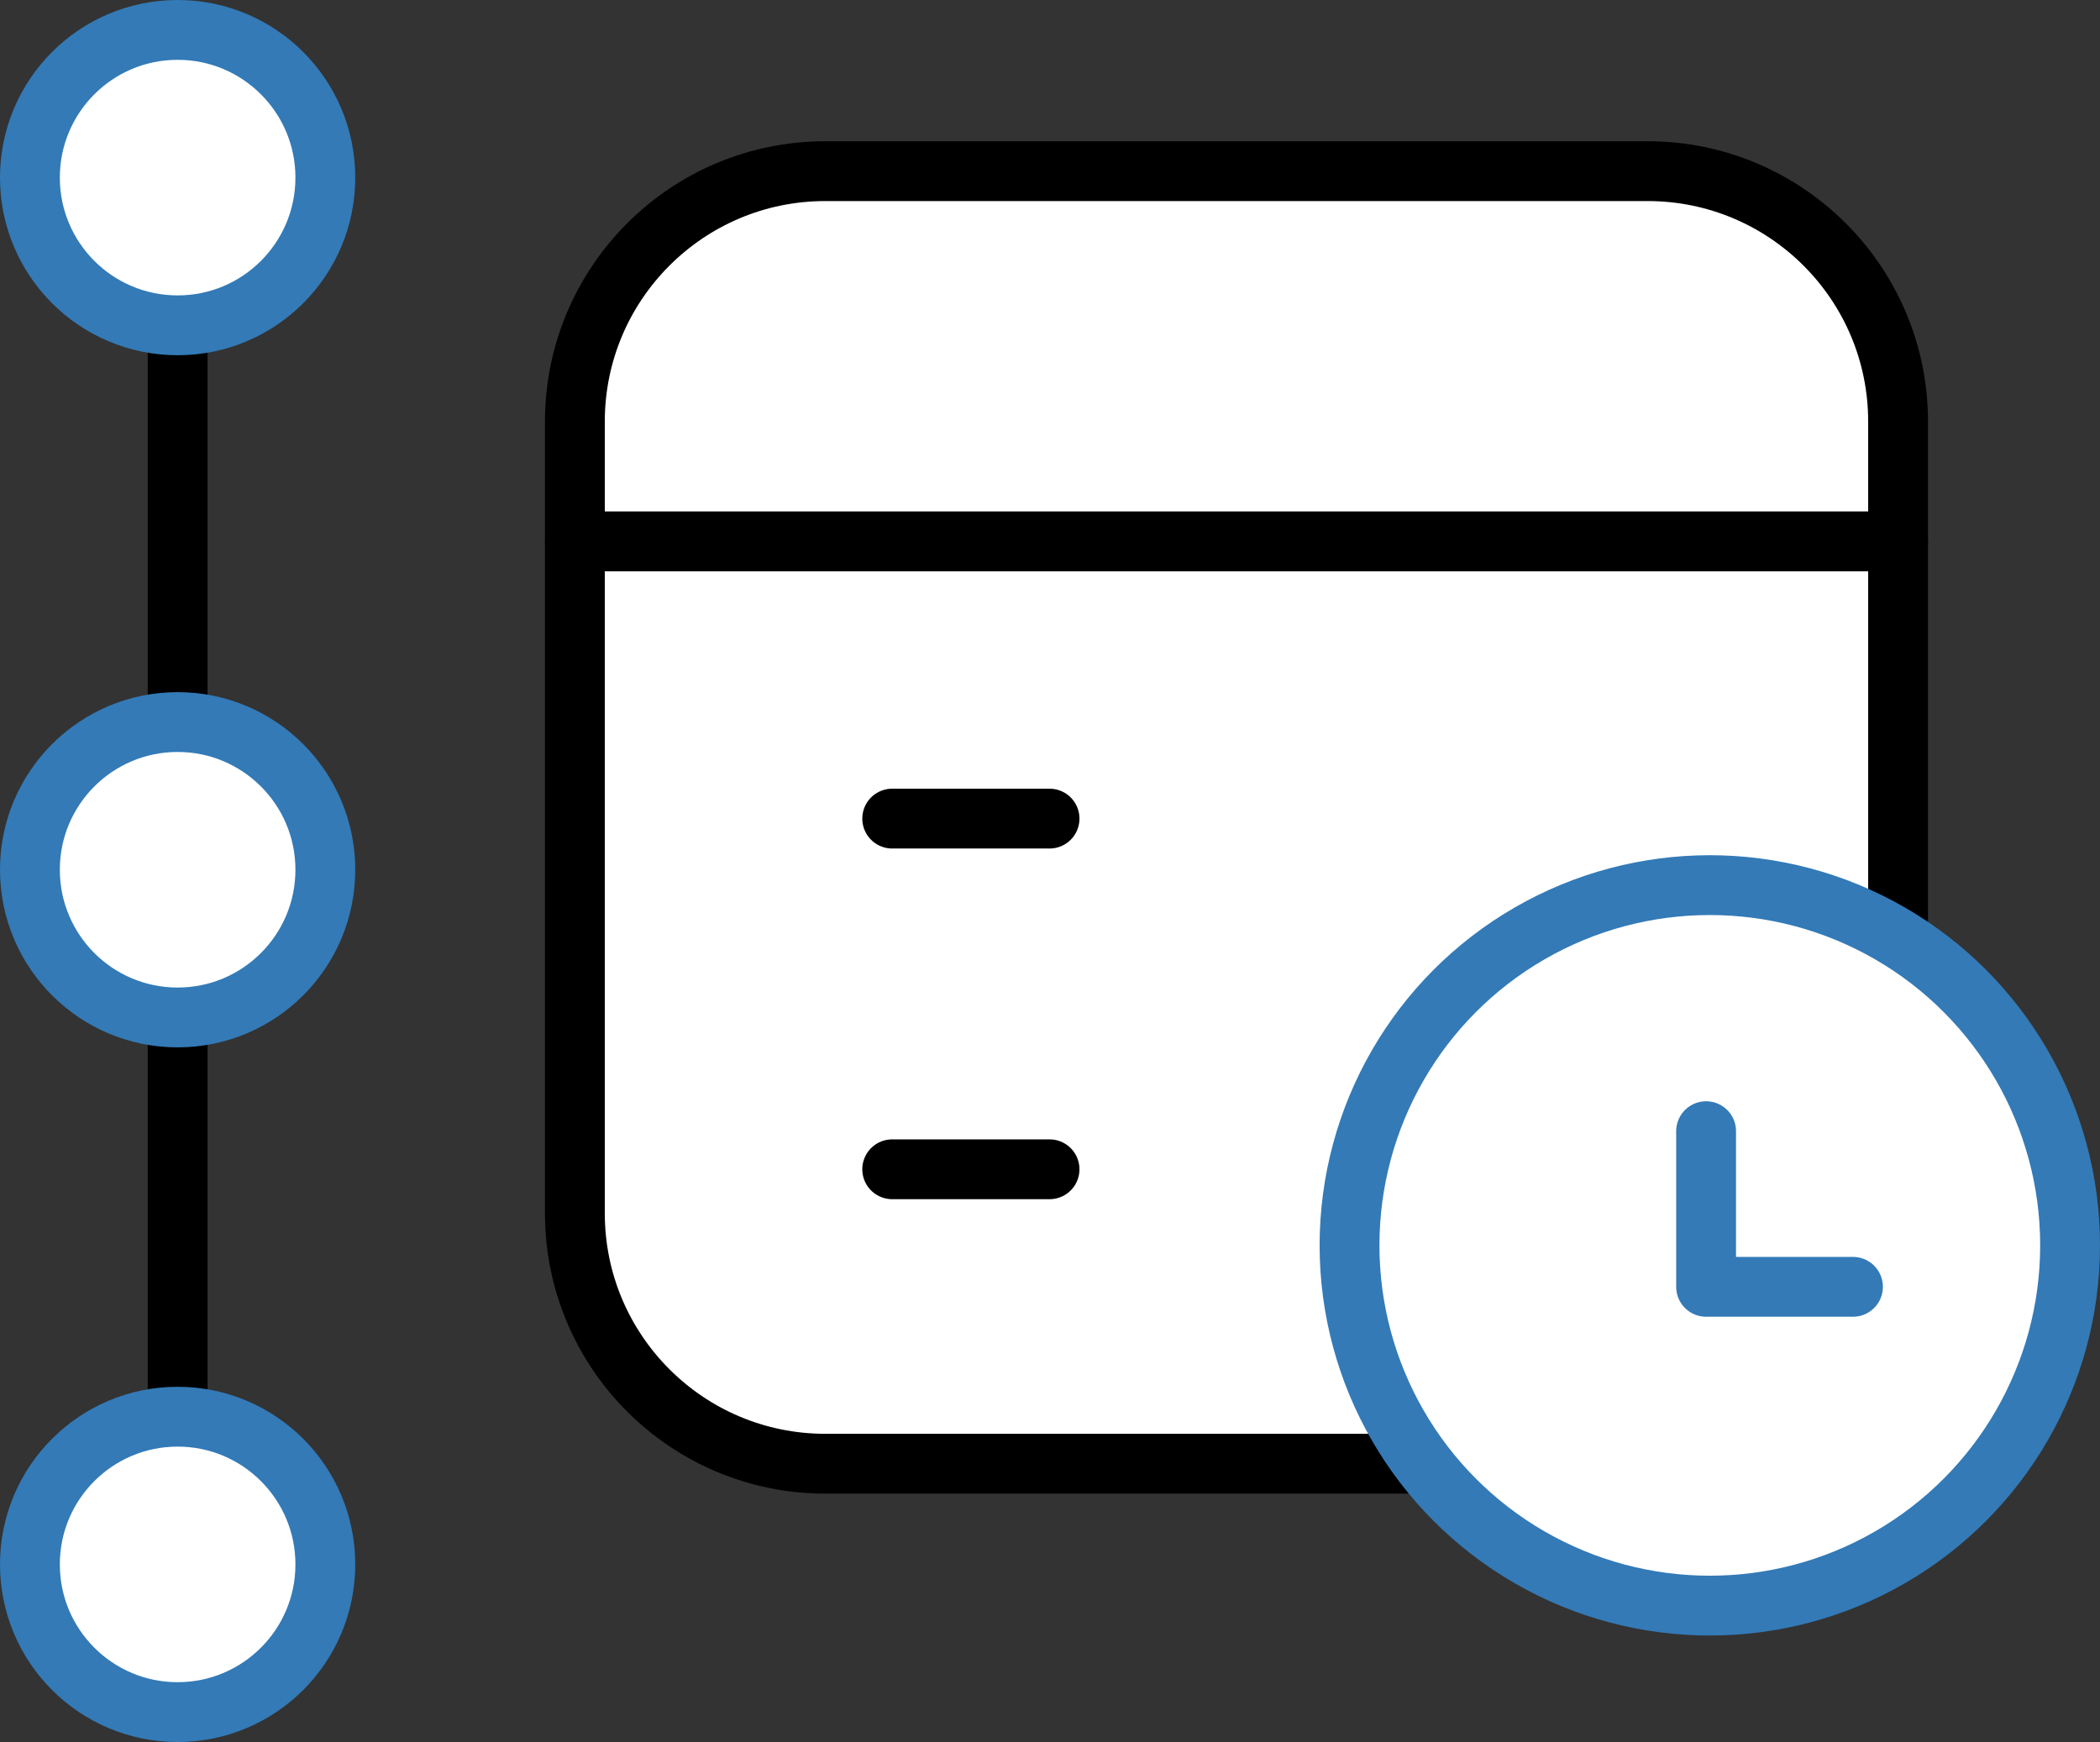<svg xmlns="http://www.w3.org/2000/svg" x="0px" y="0px" viewBox="6.409 8.613 35.101 29.12" enable-background="new 0 0 48 48">
<rect x="6.409" y="8.613" width="35.101" height="29.12" fill="#333333" stroke="none"/>
<g>
	<g>
		
			<path fill="#FFFFFF" stroke="#000000" stroke-width="1" stroke-linecap="round" stroke-linejoin="round" stroke-miterlimit="10" d="    M33.948,33.081l-13.743,0c-2.312,0-4.187-1.874-4.187-4.187l0-13.233c0-2.312,1.874-4.187,4.187-4.187l13.743,0    c2.312,0,4.187,1.874,4.187,4.187l0,13.233C38.135,31.206,36.261,33.081,33.948,33.081z"/>
		
			<line fill="none" stroke="#000000" stroke-width="1" stroke-linecap="round" stroke-linejoin="round" stroke-miterlimit="10" x1="16.018" y1="17.663" x2="38.135" y2="17.663"/>
	</g>
	
		<line fill="none" stroke="#000000" stroke-width="1" stroke-linecap="round" stroke-linejoin="round" stroke-miterlimit="10" x1="21.322" y1="22.297" x2="23.952" y2="22.297"/>
	
		<line fill="none" stroke="#000000" stroke-width="1" stroke-linecap="round" stroke-linejoin="round" stroke-miterlimit="10" x1="21.322" y1="28.159" x2="23.952" y2="28.159"/>
</g>
<g>
	
		<line fill="none" stroke="#000000" stroke-width="1" stroke-linecap="round" stroke-linejoin="round" stroke-miterlimit="10" x1="9.378" y1="11.432" x2="9.378" y2="34.872"/>
</g>
<g>
	<g>
	</g>
	
		<circle fill="#FFFFFF" stroke="#337AB7FF" stroke-width="1" stroke-linecap="round" stroke-linejoin="round" stroke-miterlimit="10" cx="34.988" cy="29.431" r="6.022"/>
	
		<polyline fill="none" stroke="#337AB7FF" stroke-width="1" stroke-linecap="round" stroke-linejoin="round" stroke-miterlimit="10" points="   34.926,27.522 34.926,30.124 37.381,30.124  "/>
	
		<circle fill="#FFFFFF" stroke="#337AB7FF" stroke-width="1" stroke-linecap="round" stroke-linejoin="round" stroke-miterlimit="10" cx="9.378" cy="23.152" r="2.469"/>
	
		<circle fill="#FFFFFF" stroke="#337AB7FF" stroke-width="1" stroke-linecap="round" stroke-linejoin="round" stroke-miterlimit="10" cx="9.378" cy="34.764" r="2.469"/>
	
		<circle fill="#FFFFFF" stroke="#337AB7FF" stroke-width="1" stroke-linecap="round" stroke-linejoin="round" stroke-miterlimit="10" cx="9.378" cy="11.582" r="2.469"/>
</g>
</svg>
